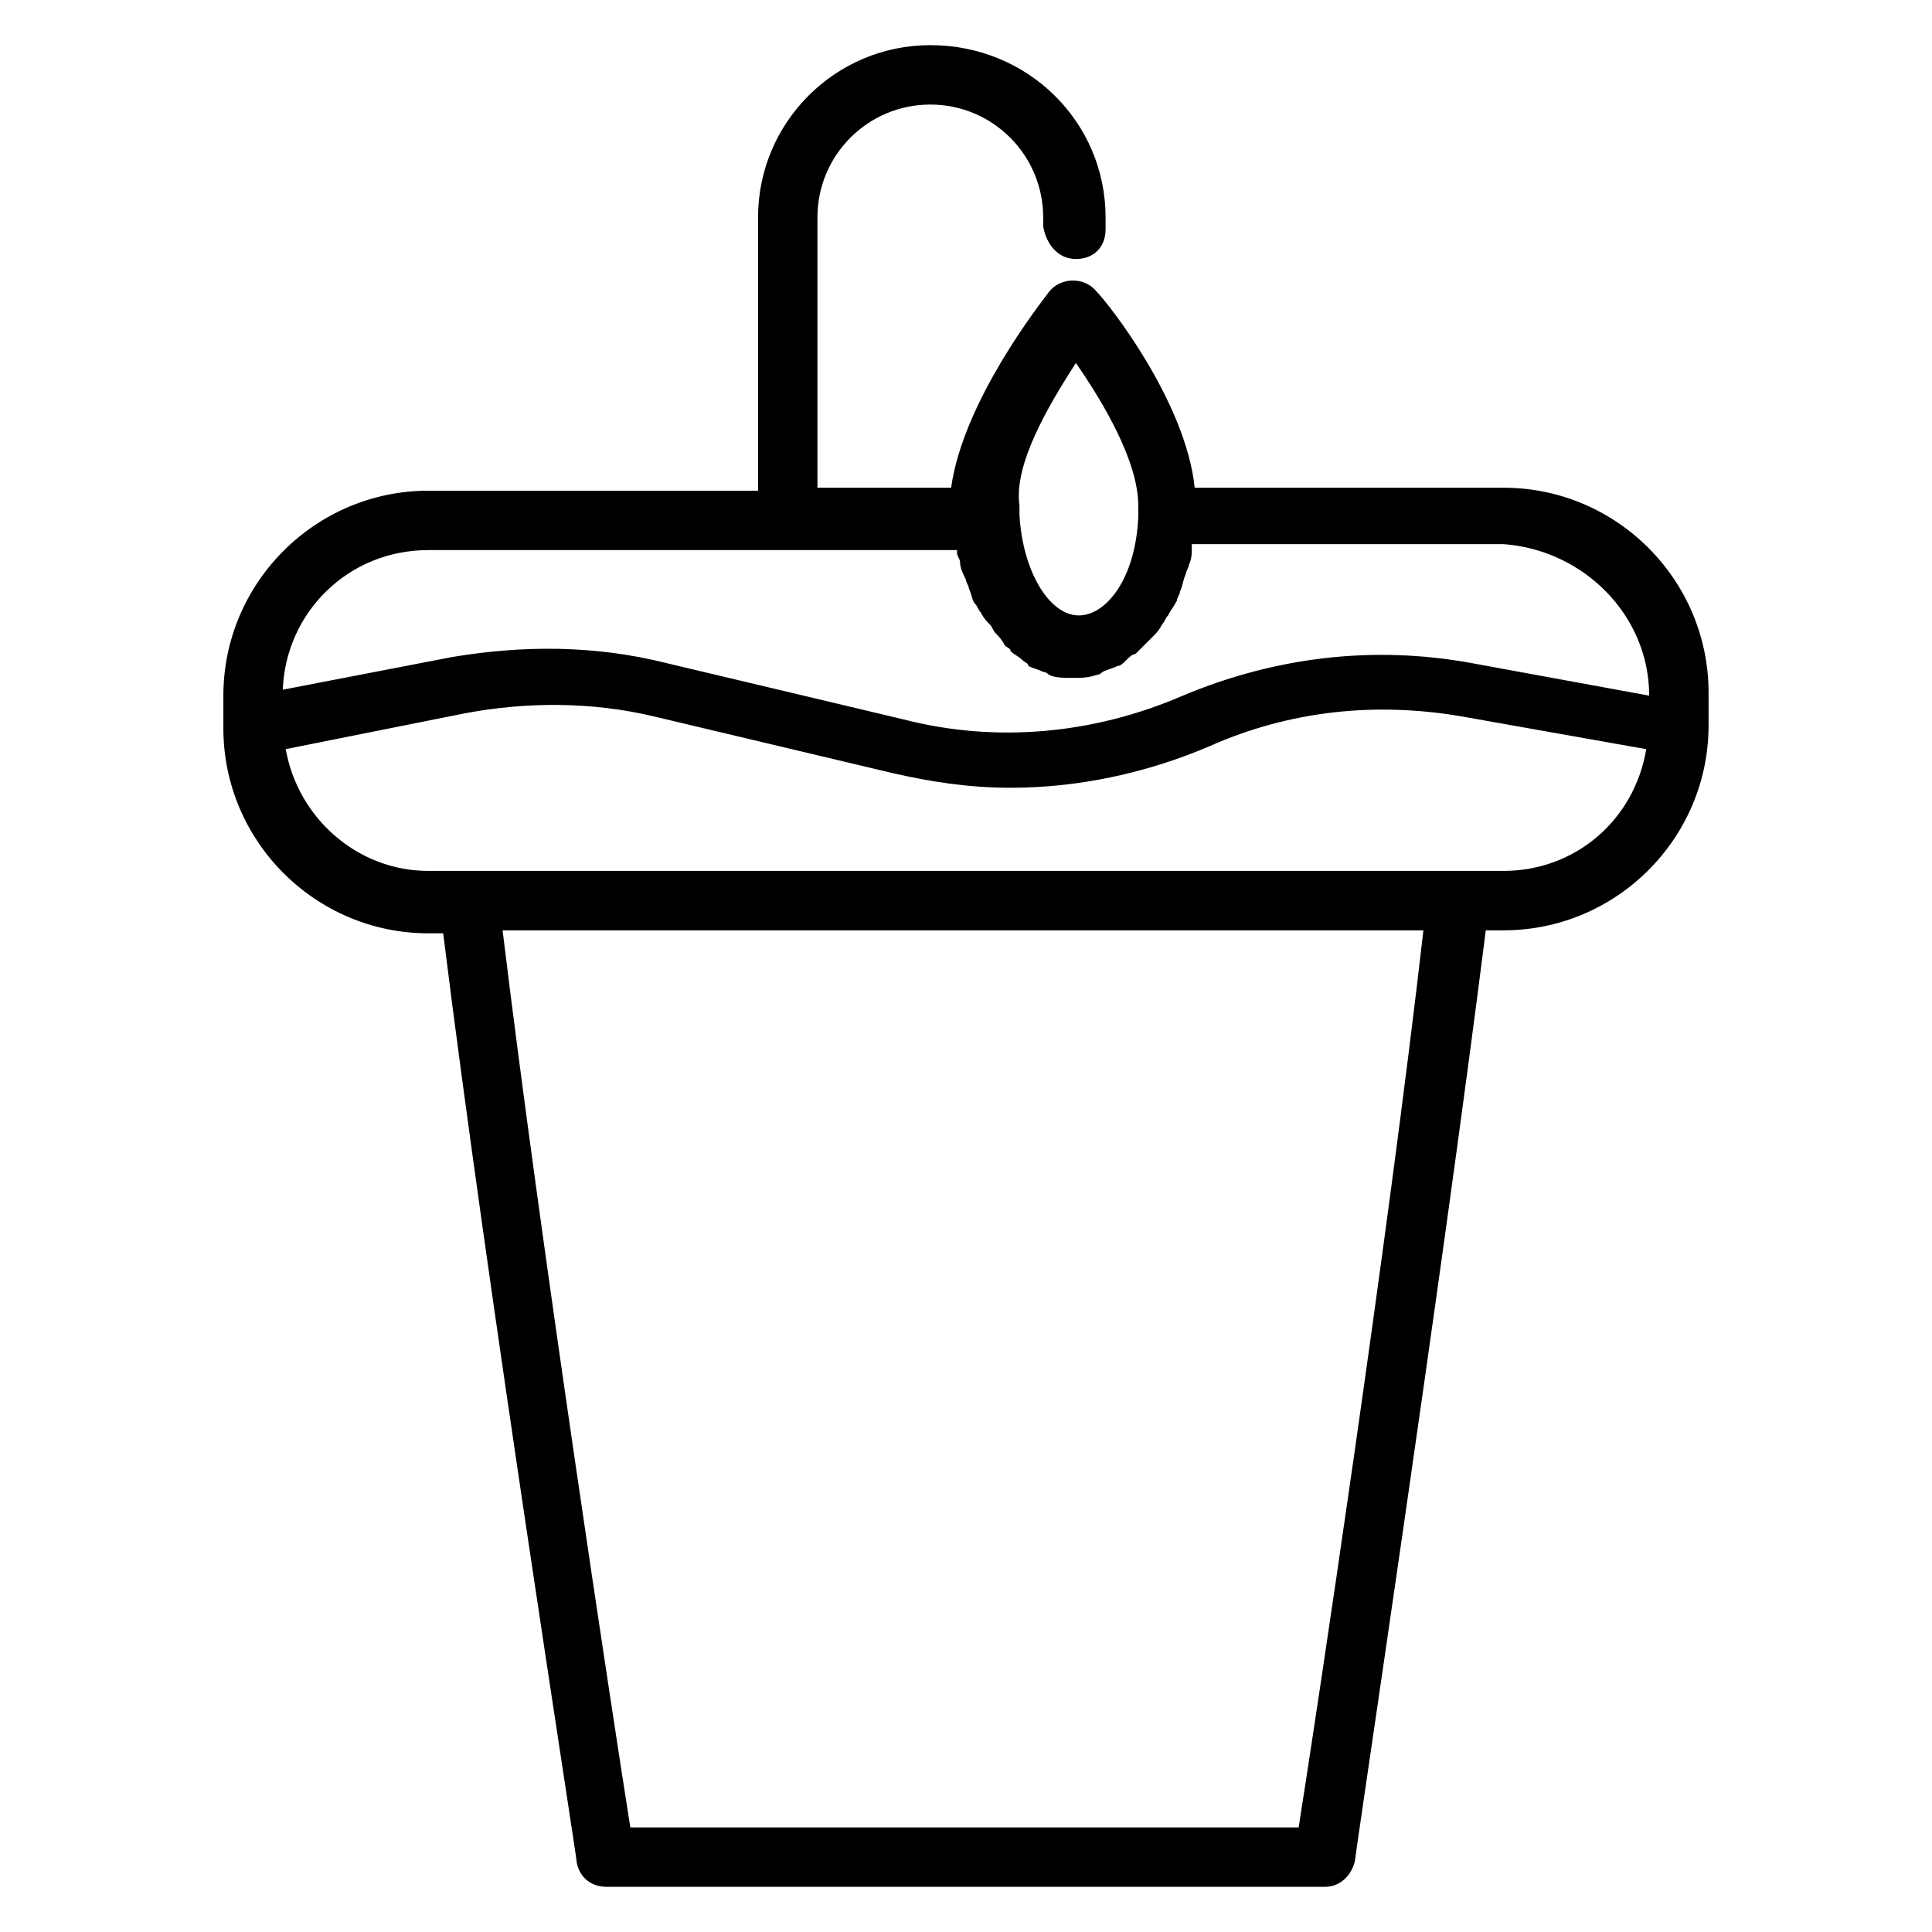<?xml version="1.0" encoding="UTF-8"?>
<!-- Uploaded to: SVG Repo, www.svgrepo.com, Generator: SVG Repo Mixer Tools -->
<svg fill="#000000" width="800px" height="800px" version="1.1" viewBox="144 144 512 512" xmlns="http://www.w3.org/2000/svg">
 <path d="m429.12 212.64c4.723 0 7.871-3.148 7.871-7.871v-3.148c0-25.191-20.469-45.656-46.445-45.656-25.188-0.004-45.656 20.465-45.656 45.656v72.422h-87.379c-29.914 0-54.316 24.402-54.316 54.316v8.66c0 29.914 24.402 54.316 54.316 54.316h3.938c11.805 95.25 35.422 244.82 35.422 246.39 0.789 3.938 3.938 6.297 7.871 6.297h190.5c3.938 0 7.086-3.148 7.871-7.086 0-1.574 22.828-152.72 34.637-246.39h4.723c29.914 0 54.316-24.402 54.316-54.316v-8.66c0-29.914-24.402-54.316-54.316-54.316h-81.867c-2.363-22.828-22.828-48.805-25.977-51.957-3.148-3.938-9.445-3.938-12.594 0-2.363 3.148-22.828 29.125-25.977 51.957h-35.43v-71.633c0-16.531 13.383-29.914 29.914-29.914s29.914 13.383 29.914 29.914v2.363c0.789 4.719 3.938 8.656 8.66 8.656zm59.039 415.64h-177.12c-4.723-29.914-23.617-153.5-33.852-237.73h244.03c-9.441 82.652-28.336 207.82-33.059 237.73zm54.316-253.48h-284.96c-18.895 0-34.637-14.168-37.785-32.273l47.23-9.445c16.531-3.148 33.852-3.148 50.383 0.789l62.977 14.957c10.234 2.363 20.469 3.938 31.488 3.938 18.105 0 36.211-3.938 52.742-11.02 21.254-9.445 44.082-11.809 66.914-7.871l48.805 8.66c-3.152 18.883-18.895 32.266-37.789 32.266zm38.574-46.445-47.23-8.66c-25.977-4.723-51.957-1.574-76.359 8.66-23.617 10.234-49.594 12.594-73.996 6.297l-62.977-14.957c-18.895-4.723-37.785-4.723-56.68-1.574l-44.871 8.66c0.789-20.469 17.32-37 38.574-37h140.12v0.789c0 0.789 0.789 1.574 0.789 2.363 0 1.574 0.789 3.148 1.574 4.723 0 0.789 0.789 1.574 0.789 2.363 0.789 1.574 0.789 3.148 1.574 3.938 0.789 0.789 0.789 1.574 1.574 2.363 0.789 1.574 1.574 2.363 2.363 3.148 0.789 0.789 0.789 1.574 1.574 2.363 0.789 0.789 1.574 1.574 2.363 3.148 0.789 0.789 1.574 0.789 1.574 1.574 0.789 0.789 2.363 1.574 3.148 2.363 0.789 0.789 1.574 0.789 1.574 1.574 1.574 0.789 2.363 0.789 3.938 1.574 0.789 0 1.574 0.789 1.574 0.789 1.574 0.789 3.938 0.789 6.297 0.789 2.363 0 3.938 0 6.297-0.789 0.789 0 1.574-0.789 1.574-0.789 1.574-0.789 2.363-0.789 3.938-1.574 0.789 0 1.574-0.789 2.363-1.574 0.789-0.789 1.574-1.574 2.363-1.574 0.789-0.789 1.574-1.574 2.363-2.363 0.789-0.789 1.574-1.574 2.363-2.363 0.789-0.789 1.574-1.574 2.363-3.148 0.789-0.789 0.789-1.574 1.574-2.363 0.789-1.574 1.574-2.363 2.363-3.938 0-0.789 0.789-1.574 0.789-2.363 0.789-1.574 0.789-3.148 1.574-4.723 0-0.789 0.789-1.574 0.789-2.363 0.789-1.574 0.789-3.148 0.789-4.723v-0.789h82.656c21.234 1.574 38.551 18.895 38.551 40.148zm-151.93-88.168c7.086 10.234 16.531 25.977 16.531 37.785v3.148c-0.789 16.531-8.66 25.977-15.742 25.977-7.871 0-14.957-11.809-15.742-26.766v-2.363c-1.578-11.016 7.867-26.758 14.953-37.781z"/>
</svg>